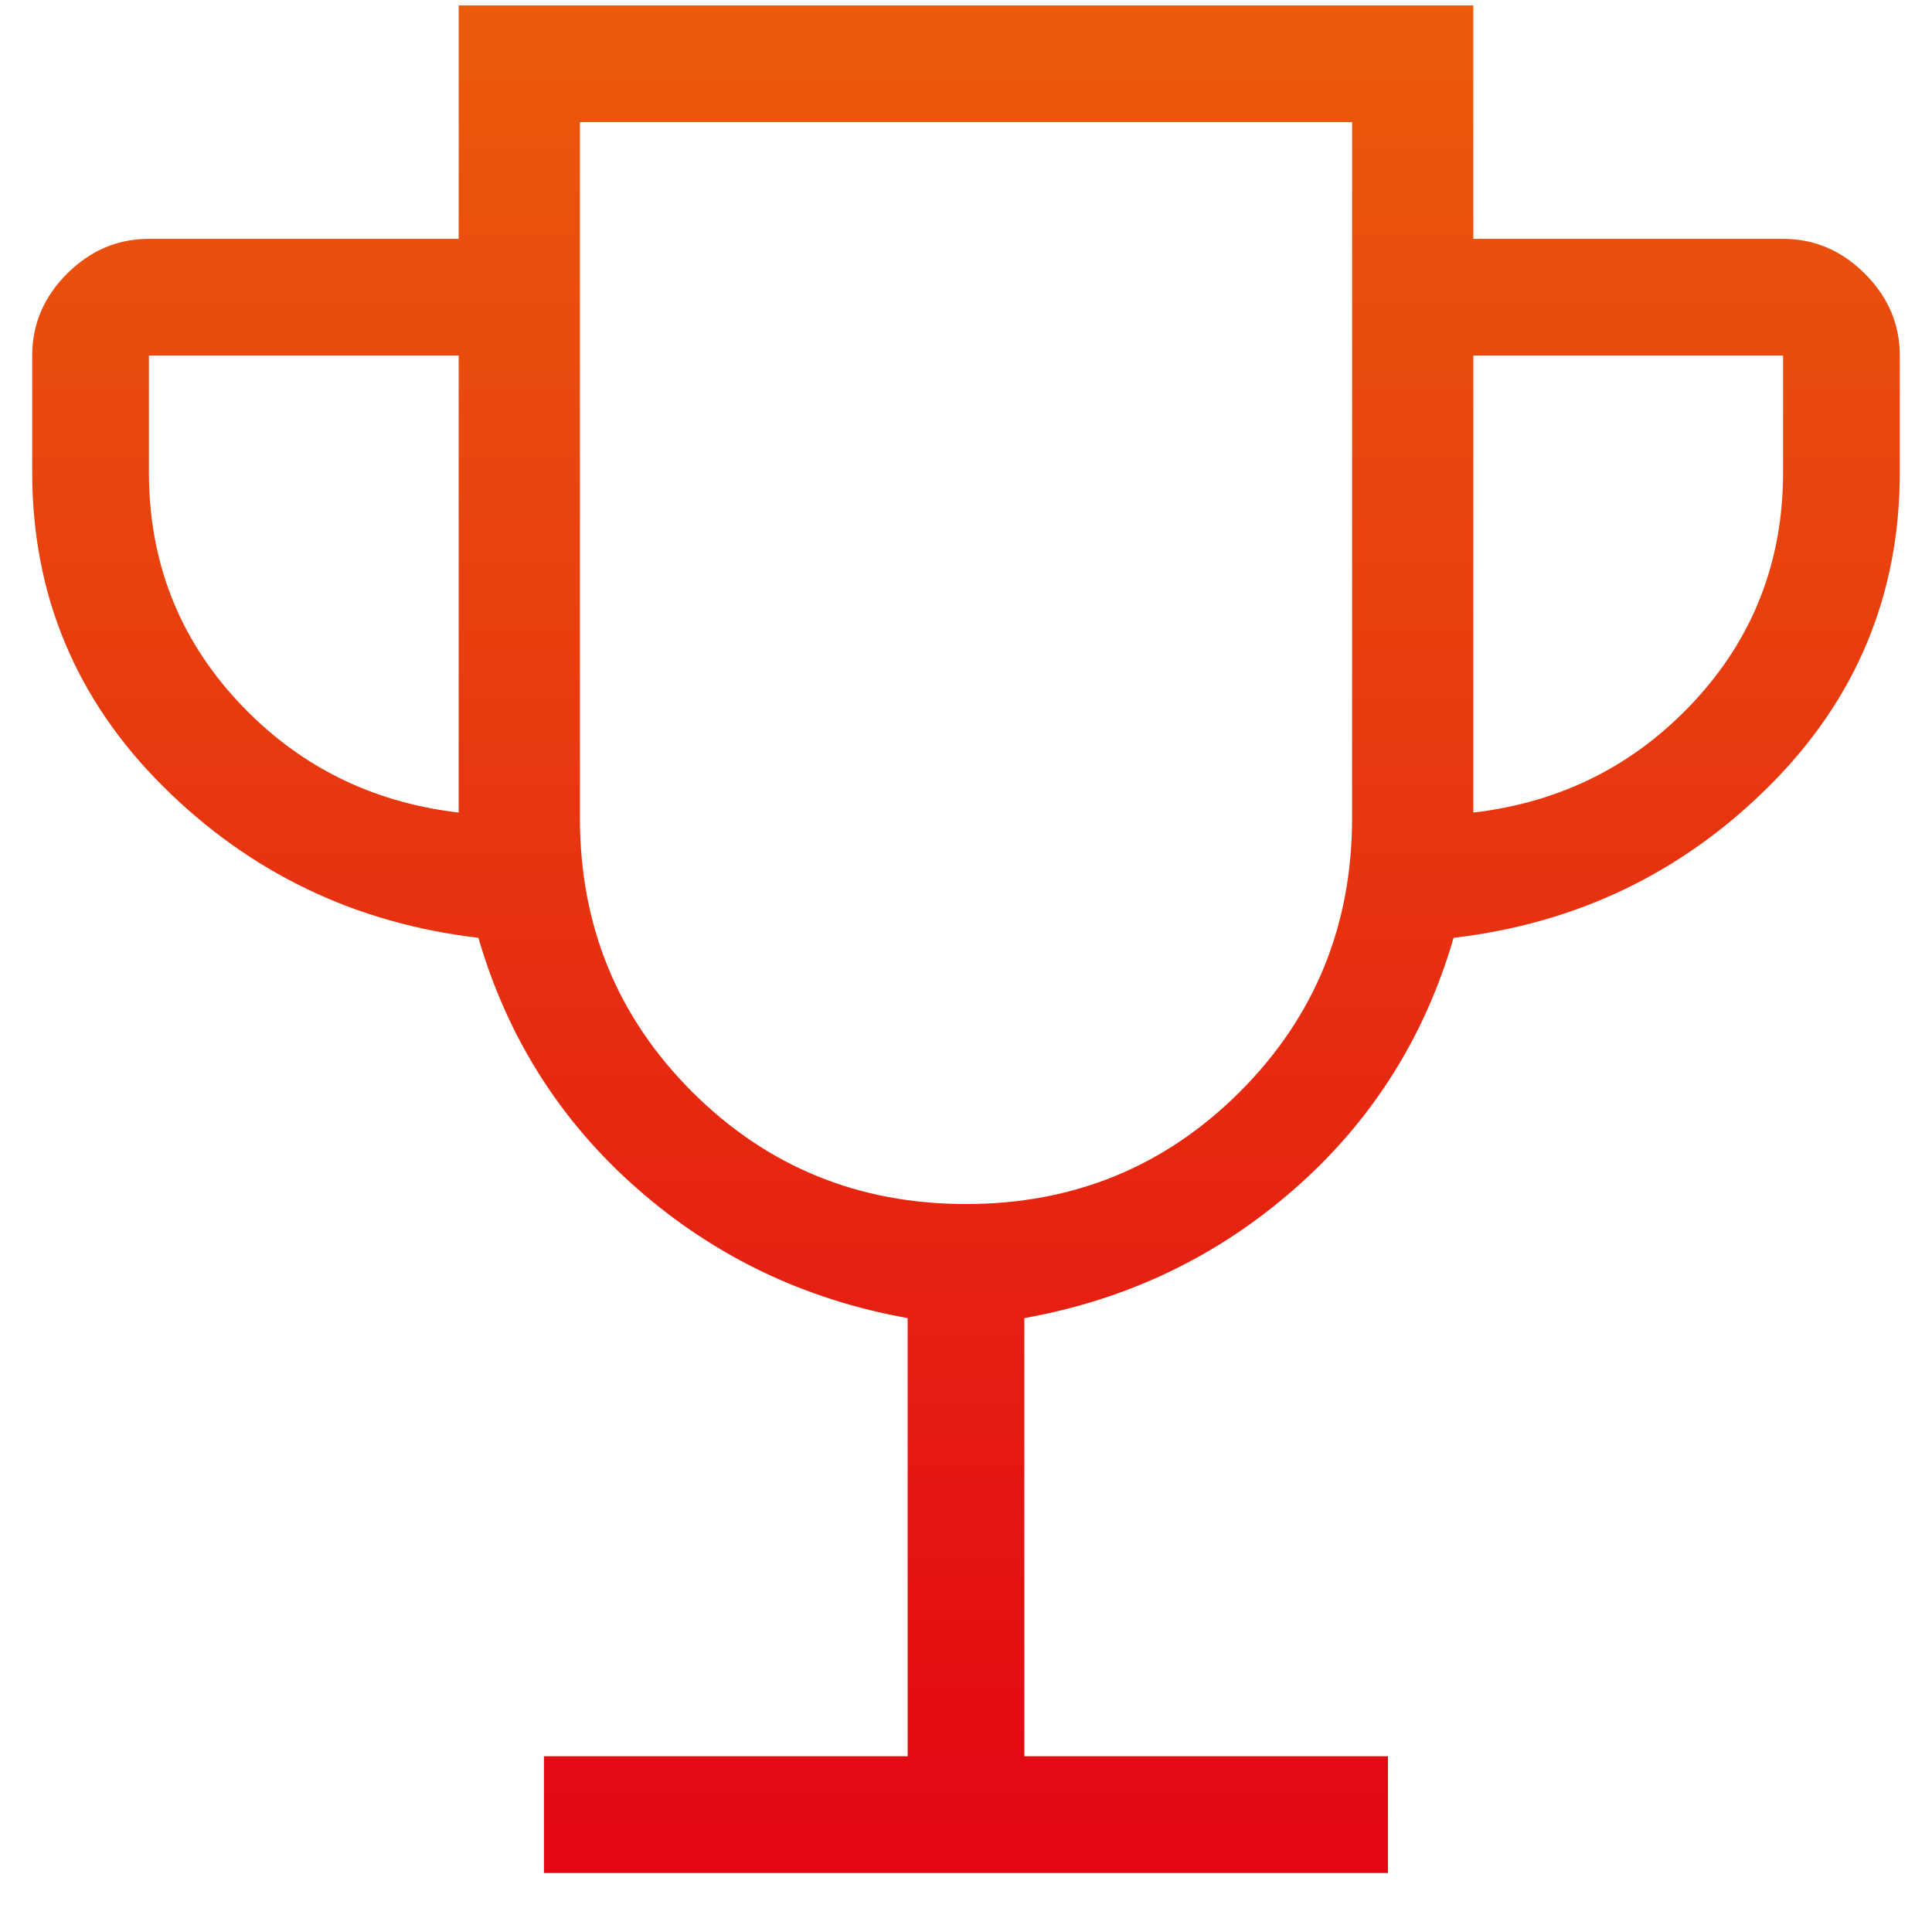 <svg width="24" height="24" viewBox="0 0 24 24" fill="none" xmlns="http://www.w3.org/2000/svg">
<path d="M6.757 23.267V21.817H11.275V16.374C9.998 16.145 8.88 15.611 7.922 14.771C6.964 13.932 6.304 12.892 5.943 11.65C4.41 11.47 3.102 10.841 2.021 9.764C0.94 8.686 0.4 7.387 0.4 5.867V4.417C0.4 4.028 0.544 3.689 0.833 3.4C1.122 3.111 1.461 2.967 1.85 2.967H5.698V0.067H18.302V2.967H22.15C22.538 2.967 22.877 3.111 23.166 3.4C23.455 3.689 23.6 4.028 23.6 4.417V5.867C23.6 7.387 23.059 8.686 21.978 9.764C20.898 10.841 19.59 11.47 18.057 11.65C17.696 12.892 17.036 13.932 16.078 14.771C15.12 15.611 14.002 16.145 12.725 16.374V21.817H17.242V23.267H6.757ZM5.698 10.094V4.417H1.85V5.867C1.85 6.971 2.218 7.919 2.954 8.712C3.69 9.505 4.605 9.966 5.698 10.094ZM12 14.957C13.338 14.957 14.472 14.492 15.402 13.563C16.331 12.633 16.796 11.499 16.796 10.161V1.517H7.204V10.161C7.204 11.499 7.668 12.633 8.598 13.563C9.528 14.492 10.662 14.957 12 14.957ZM18.302 10.094C19.395 9.966 20.31 9.505 21.046 8.712C21.782 7.919 22.15 6.971 22.15 5.867V4.417H18.302V10.094Z" fill="url(#paint0_linear_16529_1156)"/>
<defs>
<linearGradient id="paint0_linear_16529_1156" x1="12" y1="0.067" x2="12" y2="23.267" gradientUnits="userSpaceOnUse">
<stop stop-color="#EA5B0C"/>
<stop offset="1" stop-color="#E30613"/>
</linearGradient>
</defs>
</svg>
